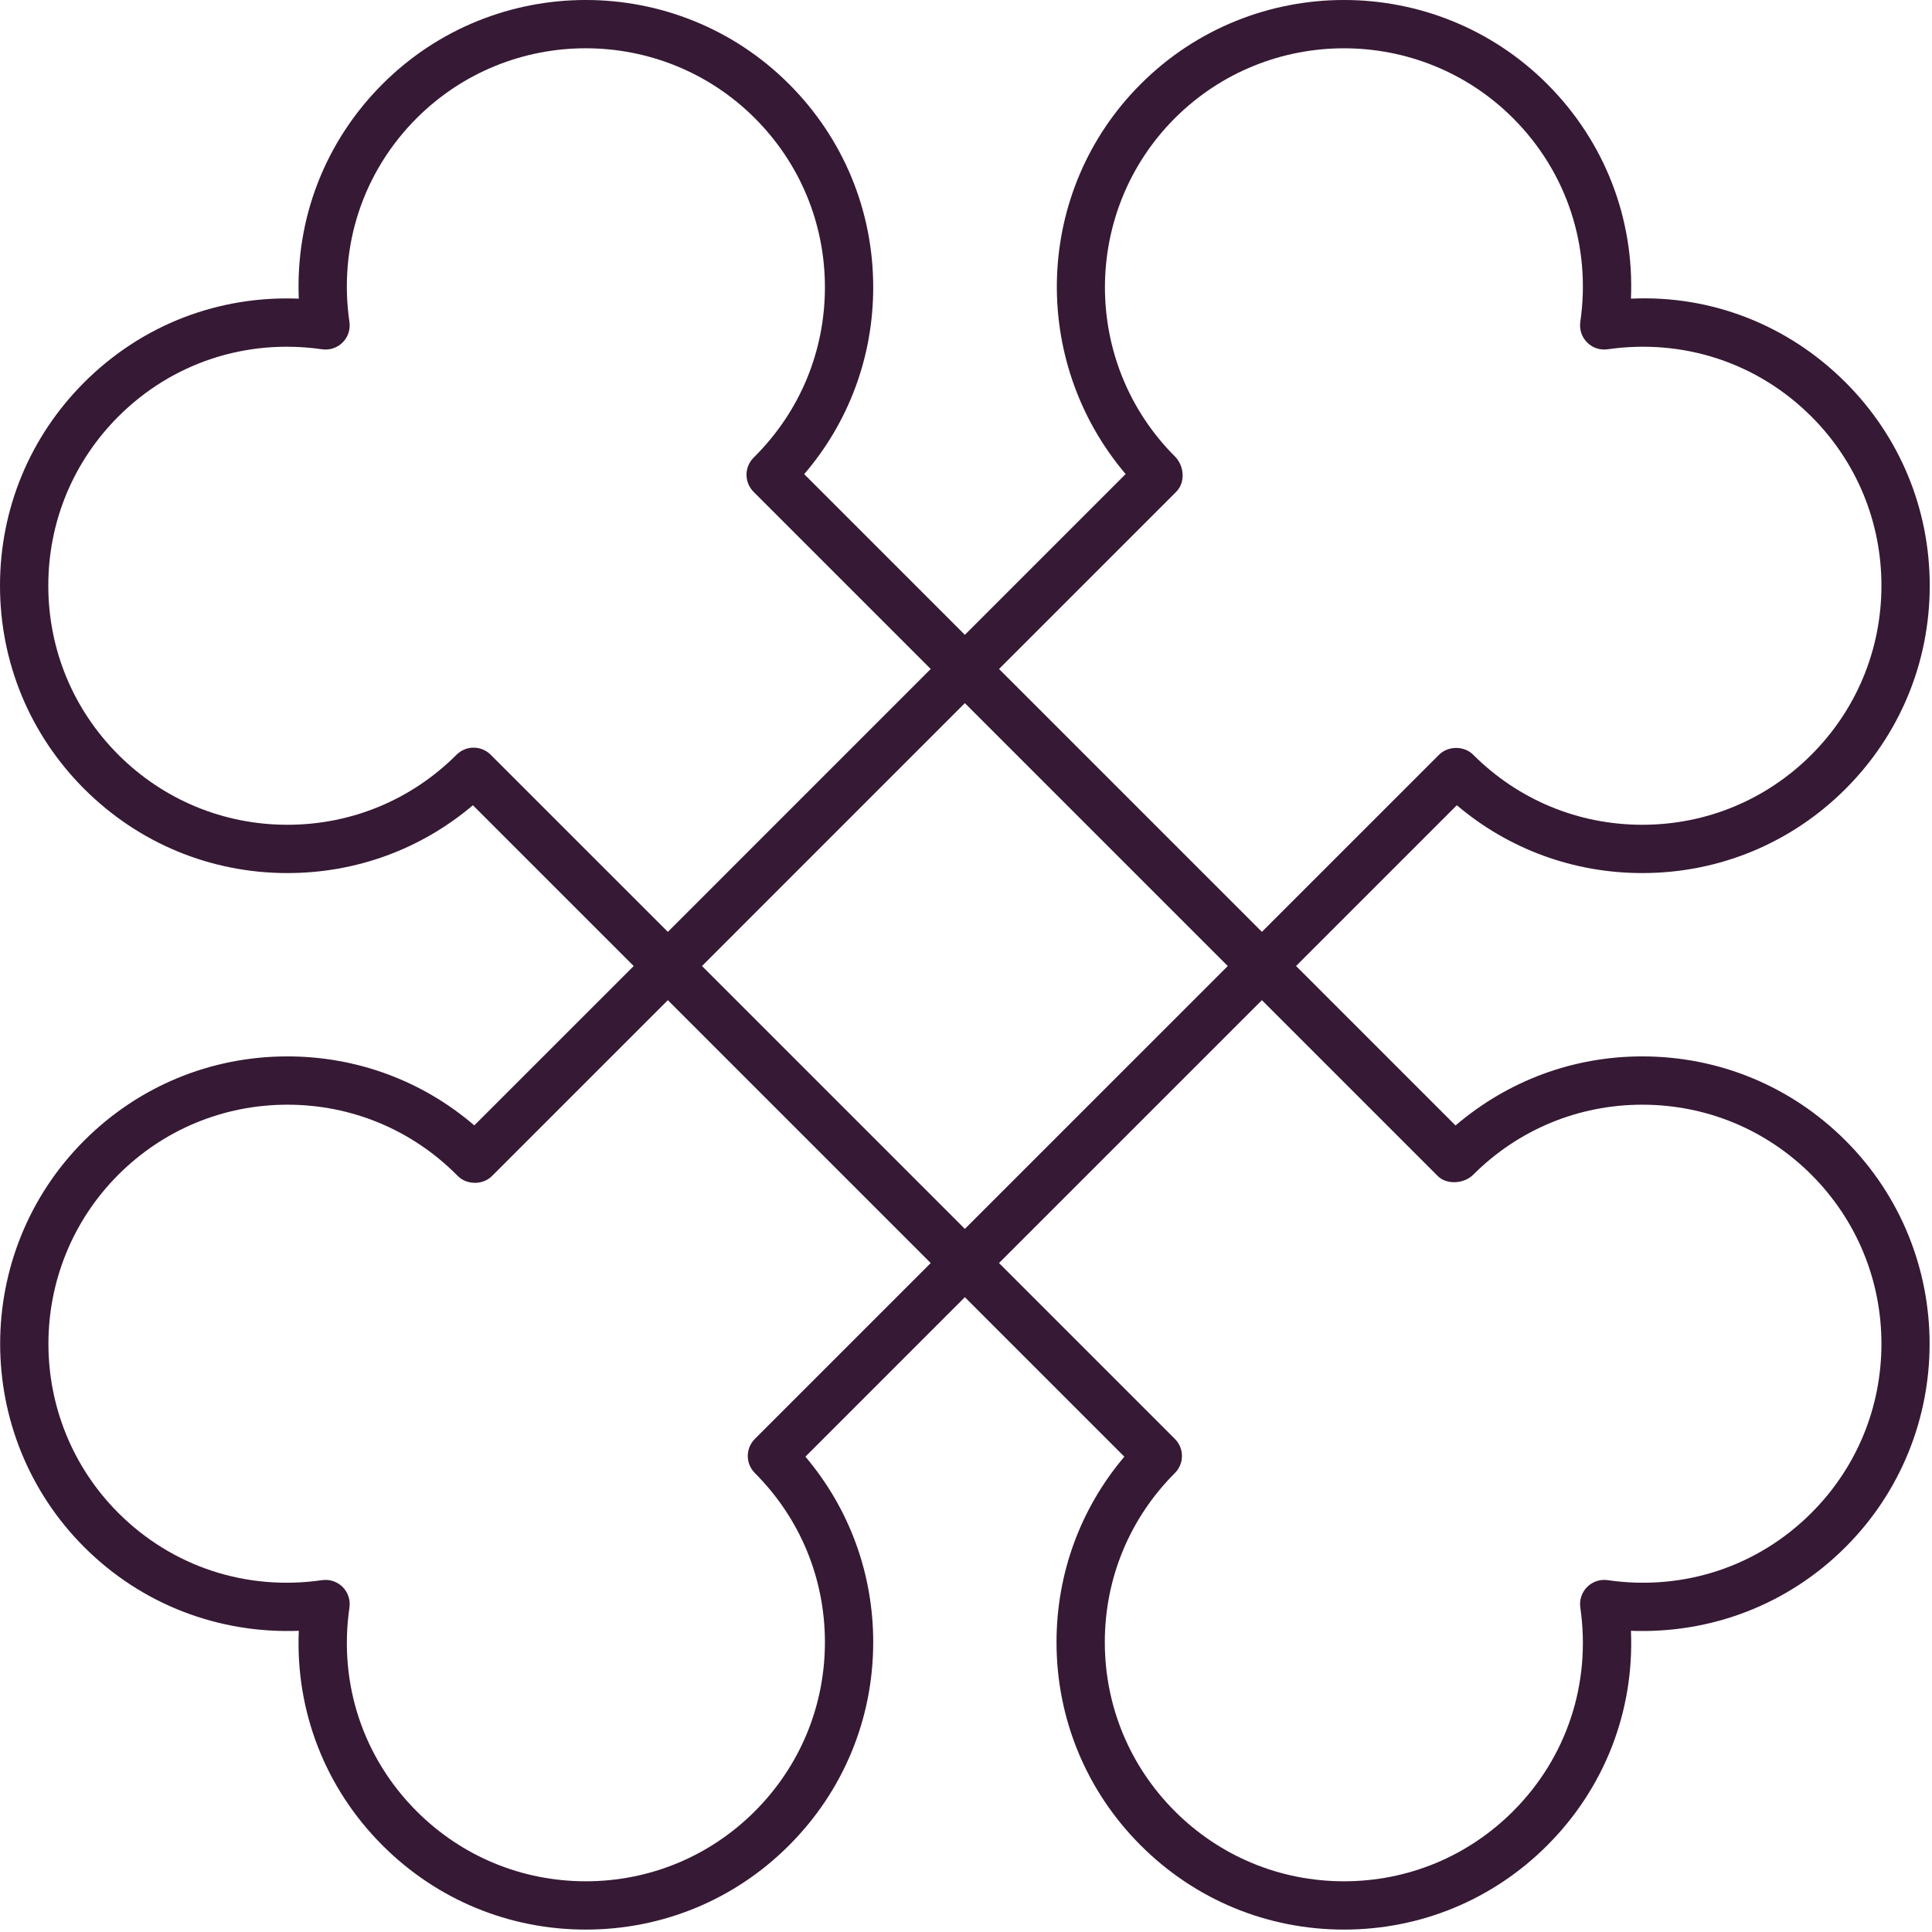<?xml version="1.0" encoding="UTF-8"?> <svg xmlns="http://www.w3.org/2000/svg" width="80" height="80" viewBox="0 0 80 80" fill="none"><path d="M33.3 19.633C35.149 17.479 36.158 14.765 36.158 11.896C36.158 8.717 34.919 5.728 32.671 3.48C28.031 -1.161 20.48 -1.16 15.839 3.48C13.46 5.86 12.231 9.044 12.373 12.367C9.039 12.233 5.866 13.455 3.486 15.834C1.238 18.082 0 21.07 0 24.25C0 27.428 1.238 30.418 3.486 32.666C5.734 34.914 8.723 36.152 11.902 36.152C14.746 36.152 17.438 35.162 19.582 33.343L26.24 40.001L19.64 46.6C17.486 44.752 14.771 43.743 11.902 43.743C8.723 43.743 5.734 44.981 3.486 47.229C-1.154 51.87 -1.154 59.42 3.486 64.061C5.866 66.44 9.056 67.653 12.373 67.528C12.231 70.851 13.46 74.035 15.839 76.414C18.087 78.662 21.076 79.9 24.255 79.9C27.435 79.9 30.424 78.662 32.671 76.414C34.919 74.167 36.158 71.177 36.158 67.998C36.158 65.155 35.167 62.462 33.35 60.318L39.953 53.714L46.557 60.318C44.739 62.464 43.749 65.155 43.748 67.998C43.748 71.177 44.987 74.167 47.235 76.414C49.483 78.662 52.472 79.9 55.651 79.9C58.83 79.9 61.819 78.662 64.067 76.414C66.446 74.035 67.675 70.851 67.534 67.528C70.856 67.654 74.041 66.44 76.42 64.061C81.061 59.42 81.061 51.87 76.42 47.229C74.172 44.981 71.183 43.743 68.004 43.743C65.155 43.743 62.458 44.738 60.27 46.603L53.667 40L60.324 33.343C62.469 35.162 65.16 36.152 68.004 36.152C71.183 36.152 74.172 34.914 76.42 32.666C78.668 30.418 79.906 27.428 79.906 24.25C79.906 21.07 78.668 18.081 76.42 15.834C74.04 13.454 70.858 12.211 67.534 12.367C67.675 9.044 66.446 5.86 64.067 3.48C59.427 -1.161 51.876 -1.16 47.235 3.48C42.831 7.883 42.606 14.908 46.61 19.63L39.953 26.287L33.3 19.633ZM20.318 31.252C20.131 31.064 19.877 30.959 19.611 30.959C19.346 30.959 19.092 31.064 18.904 31.252C17.034 33.122 14.547 34.152 11.902 34.152C9.258 34.152 6.771 33.122 4.9 31.252C3.03 29.381 2 26.894 2 24.25C2 21.604 3.03 19.118 4.9 17.248C7.127 15.021 10.202 14.012 13.335 14.463C13.646 14.509 13.963 14.405 14.187 14.181C14.41 13.959 14.515 13.643 14.469 13.331C14.013 10.195 15.028 7.121 17.253 4.894C21.115 1.033 27.397 1.035 31.257 4.894C33.127 6.764 34.158 9.252 34.158 11.896C34.158 14.542 33.127 17.028 31.254 18.901L31.201 18.955C30.814 19.346 30.815 19.976 31.204 20.366L38.539 27.701L27.654 38.587L20.318 31.252ZM39.953 29.115L50.839 40.001L39.953 50.886L29.068 40.001L39.953 29.115ZM31.257 59.582C31.07 59.769 30.964 60.023 30.964 60.289C30.964 60.554 31.07 60.808 31.257 60.996C33.127 62.866 34.158 65.353 34.158 67.998C34.158 70.643 33.127 73.129 31.257 75C29.387 76.87 26.9 77.9 24.255 77.9C21.61 77.9 19.123 76.87 17.253 75C15.028 72.774 14.013 69.7 14.47 66.565C14.515 66.253 14.41 65.936 14.187 65.713C13.998 65.524 13.743 65.421 13.48 65.421C13.432 65.421 13.384 65.424 13.336 65.431C10.198 65.884 7.127 64.874 4.9 62.647C1.04 58.786 1.04 52.505 4.9 48.643C6.771 46.773 9.258 45.743 11.902 45.743C14.547 45.743 17.034 46.773 18.904 48.643L18.958 48.697C19.333 49.072 19.997 49.072 20.372 48.697L27.654 41.415L38.539 52.3L31.257 59.582ZM59.535 48.697C59.91 49.073 60.627 49.018 61.002 48.643C62.873 46.773 65.359 45.743 68.004 45.743C70.649 45.743 73.136 46.773 75.006 48.643C76.876 50.513 77.906 53.001 77.906 55.645C77.906 58.29 76.876 60.777 75.006 62.647C72.781 64.872 69.706 65.885 66.571 65.431C66.256 65.385 65.943 65.491 65.72 65.713C65.497 65.936 65.392 66.253 65.437 66.564C65.893 69.7 64.878 72.774 62.653 75C60.783 76.87 58.296 77.9 55.651 77.9C53.006 77.9 50.52 76.87 48.649 75C46.779 73.129 45.748 70.643 45.748 67.998C45.748 65.353 46.779 62.866 48.649 60.996C49.04 60.605 49.04 59.972 48.649 59.582L41.367 52.3L52.253 41.415L59.535 48.697ZM48.703 20.366C49.093 19.975 49.04 19.29 48.649 18.899C44.788 15.038 44.788 8.755 48.649 4.894C52.509 1.036 58.792 1.034 62.653 4.894C64.878 7.121 65.893 10.195 65.437 13.331C65.392 13.643 65.497 13.959 65.72 14.181C65.943 14.405 66.258 14.508 66.571 14.463C69.705 14.011 72.78 15.022 75.006 17.248C76.876 19.118 77.906 21.604 77.906 24.25C77.906 26.894 76.876 29.381 75.006 31.252C73.136 33.122 70.649 34.152 68.004 34.152C65.359 34.152 62.872 33.122 61.002 31.252C60.627 30.877 59.963 30.877 59.588 31.252L52.253 38.586L41.368 27.701L48.703 20.366Z" fill="#361934"></path></svg> 